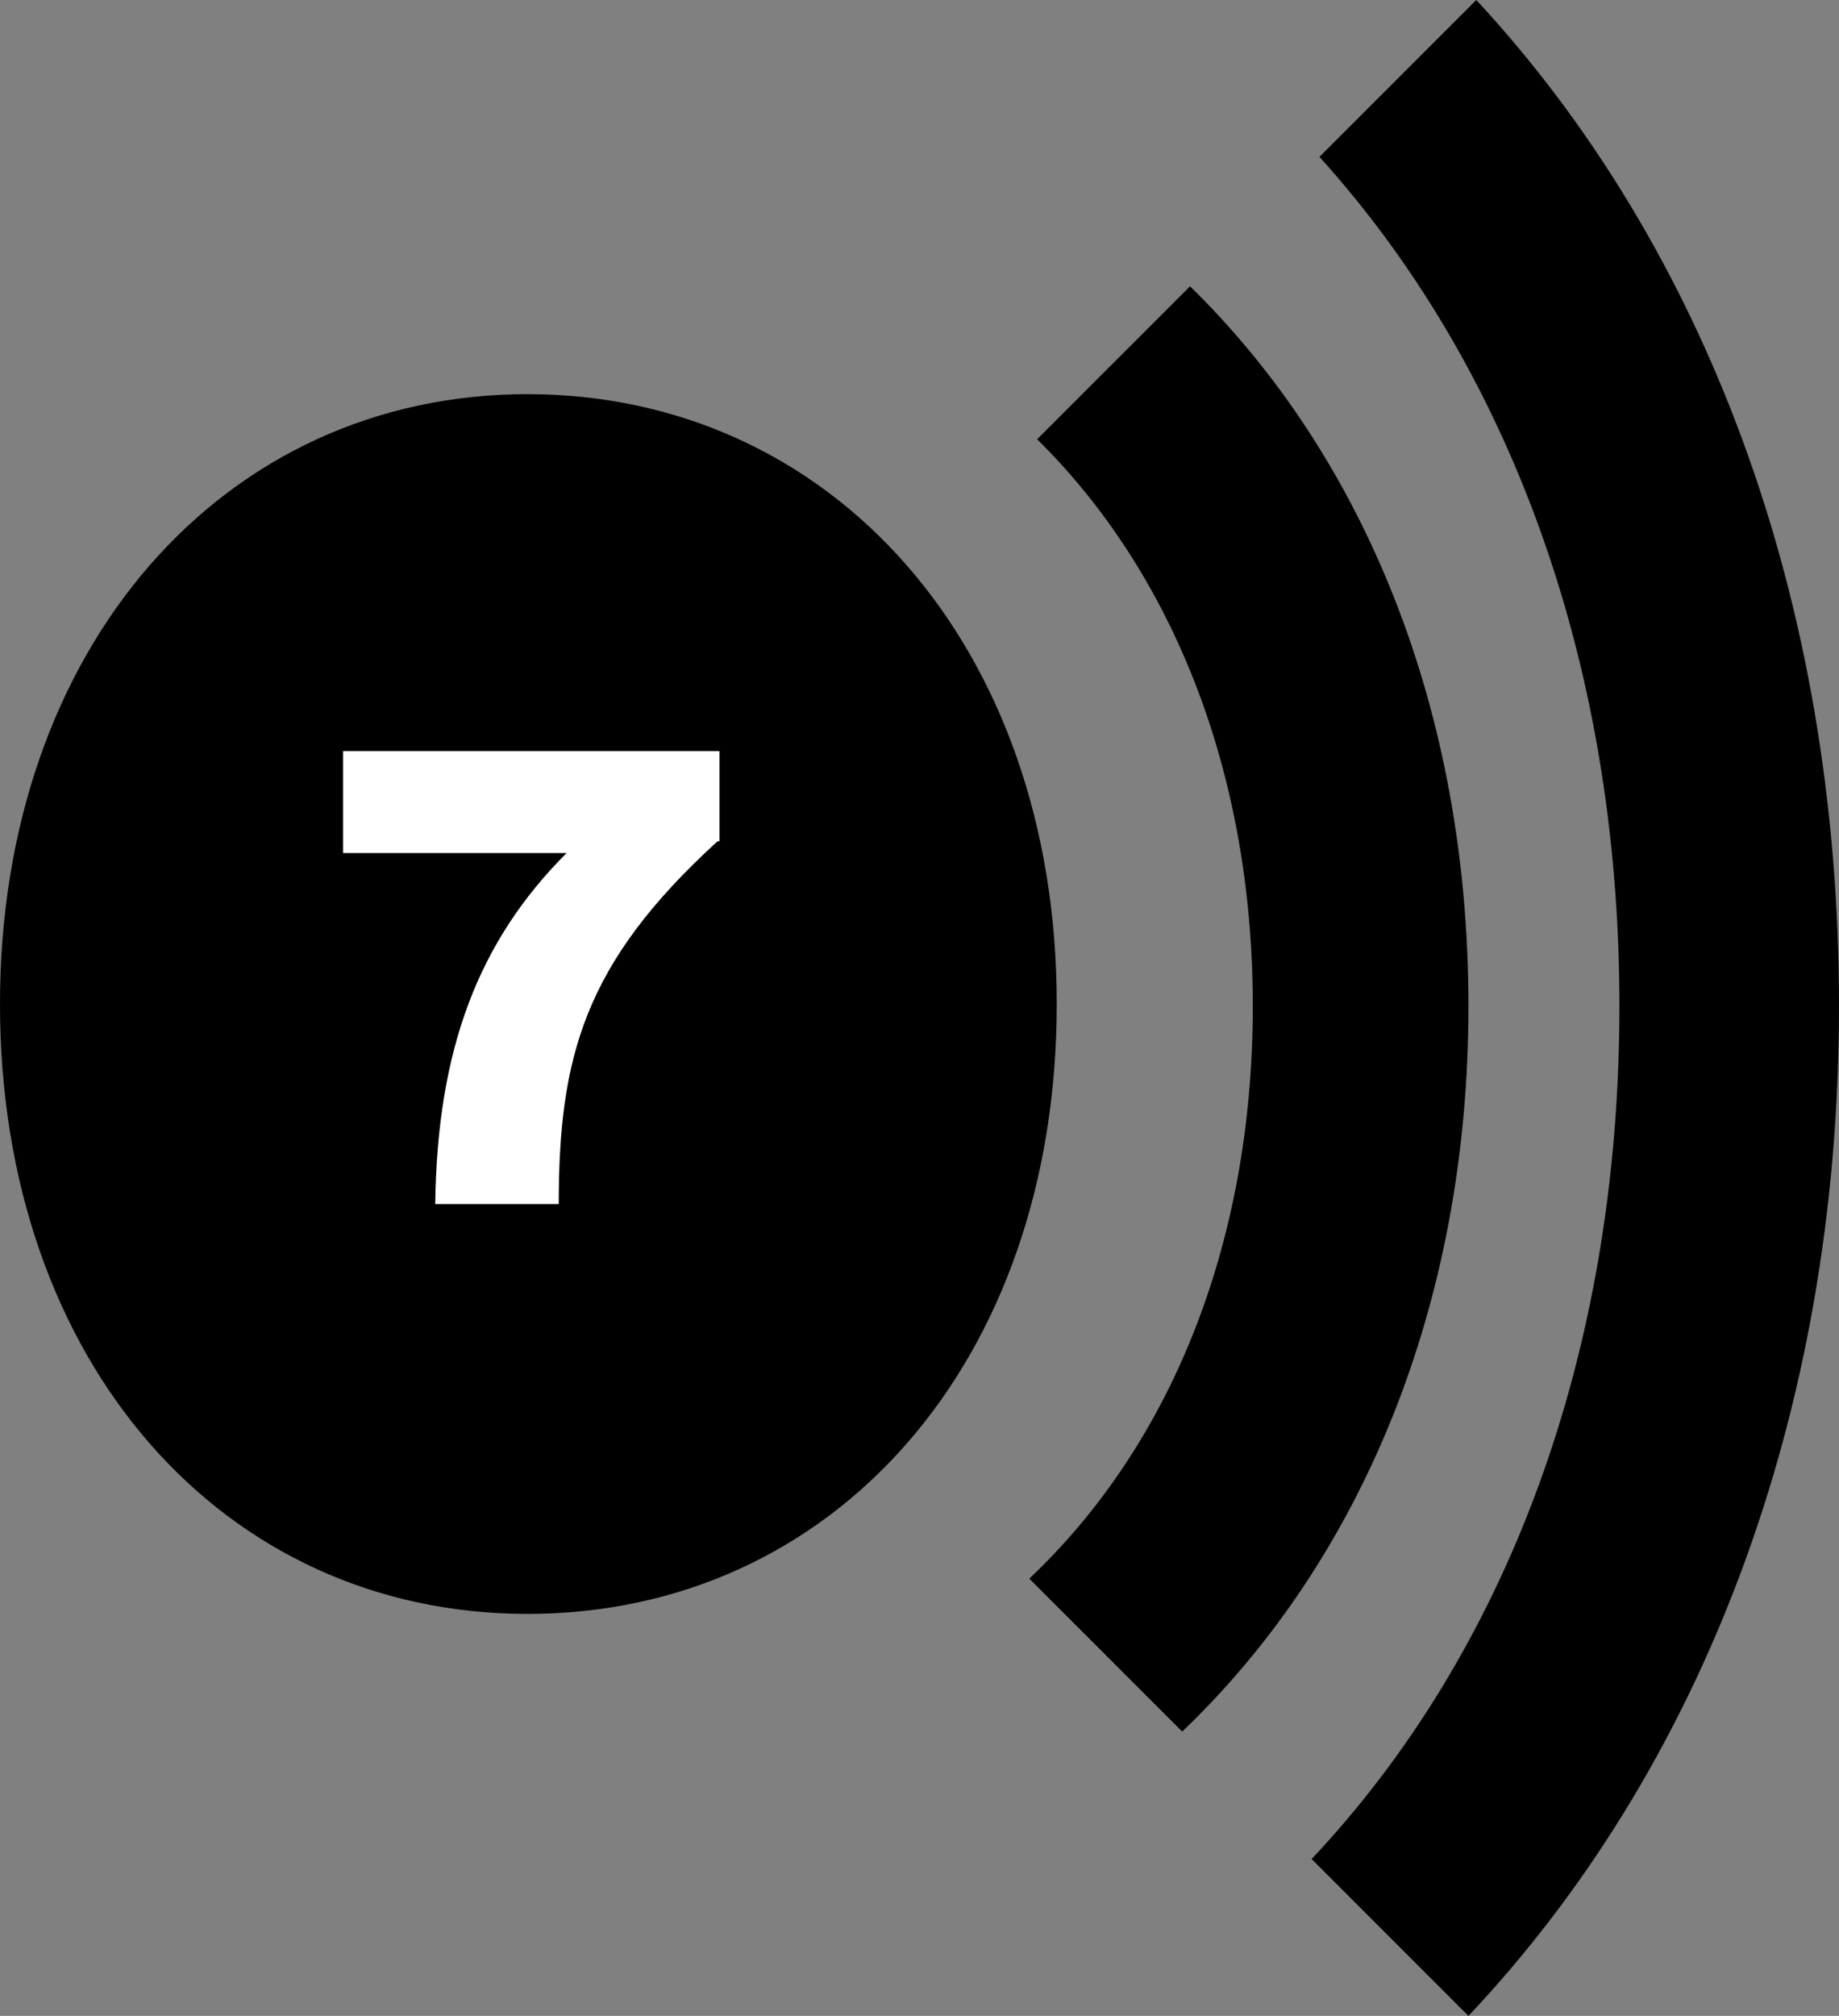 <svg version="1.1" id="Laag_1" xmlns="http://www.w3.org/2000/svg" xmlns:xlink="http://www.w3.org/1999/xlink" x="0px" y="0px"
	 viewBox="0 0 93.8 102.8" width="93.8" height="102.8" style="enable-background:new 0 0 93.8 102.8;" xml:space="preserve">
<rect x="0" y="0" width="93.8" height="102.8" fill="#808080" stroke="none"/>
<style type="text/css">
	.st0{enable-background:new    ;}
	.st1{fill:#FFFFFF;}
</style>
<path d="M75.3,0l-8,8c9.5,10.5,15.3,25.5,15.3,43.3c0,18-5.9,33.1-15.7,43.5l8,8c11.8-12.5,18.9-30.5,18.9-51.5
	C93.8,30.4,86.9,12.5,75.3,0z"/>
<g>
	<path d="M26.9,82.3C11.4,82.3,0,69.5,0,51.2C0,33,11.4,20.1,26.9,20.1s27,12.8,27,31.1S42.5,82.3,26.9,82.3z"/>
</g>
<path d="M63.9,51.3c0,12.3-4.3,22.5-11.4,29.2l7.8,7.8c9.1-8.7,14.6-21.7,14.6-37c0-15.1-5.3-28-14.2-36.7l-7.8,7.8
	C59.7,29.1,63.9,39.2,63.9,51.3z"/>
<g class="st0">
	<path class="st1" d="M36.6,42.9c-6.8,6.2-8.1,11-8.1,18.5h-6.3c0.1-7.9,2.2-13.4,6.7-17.9H17.5v-5.2h19.2V42.9z"/>
</g>
</svg>
